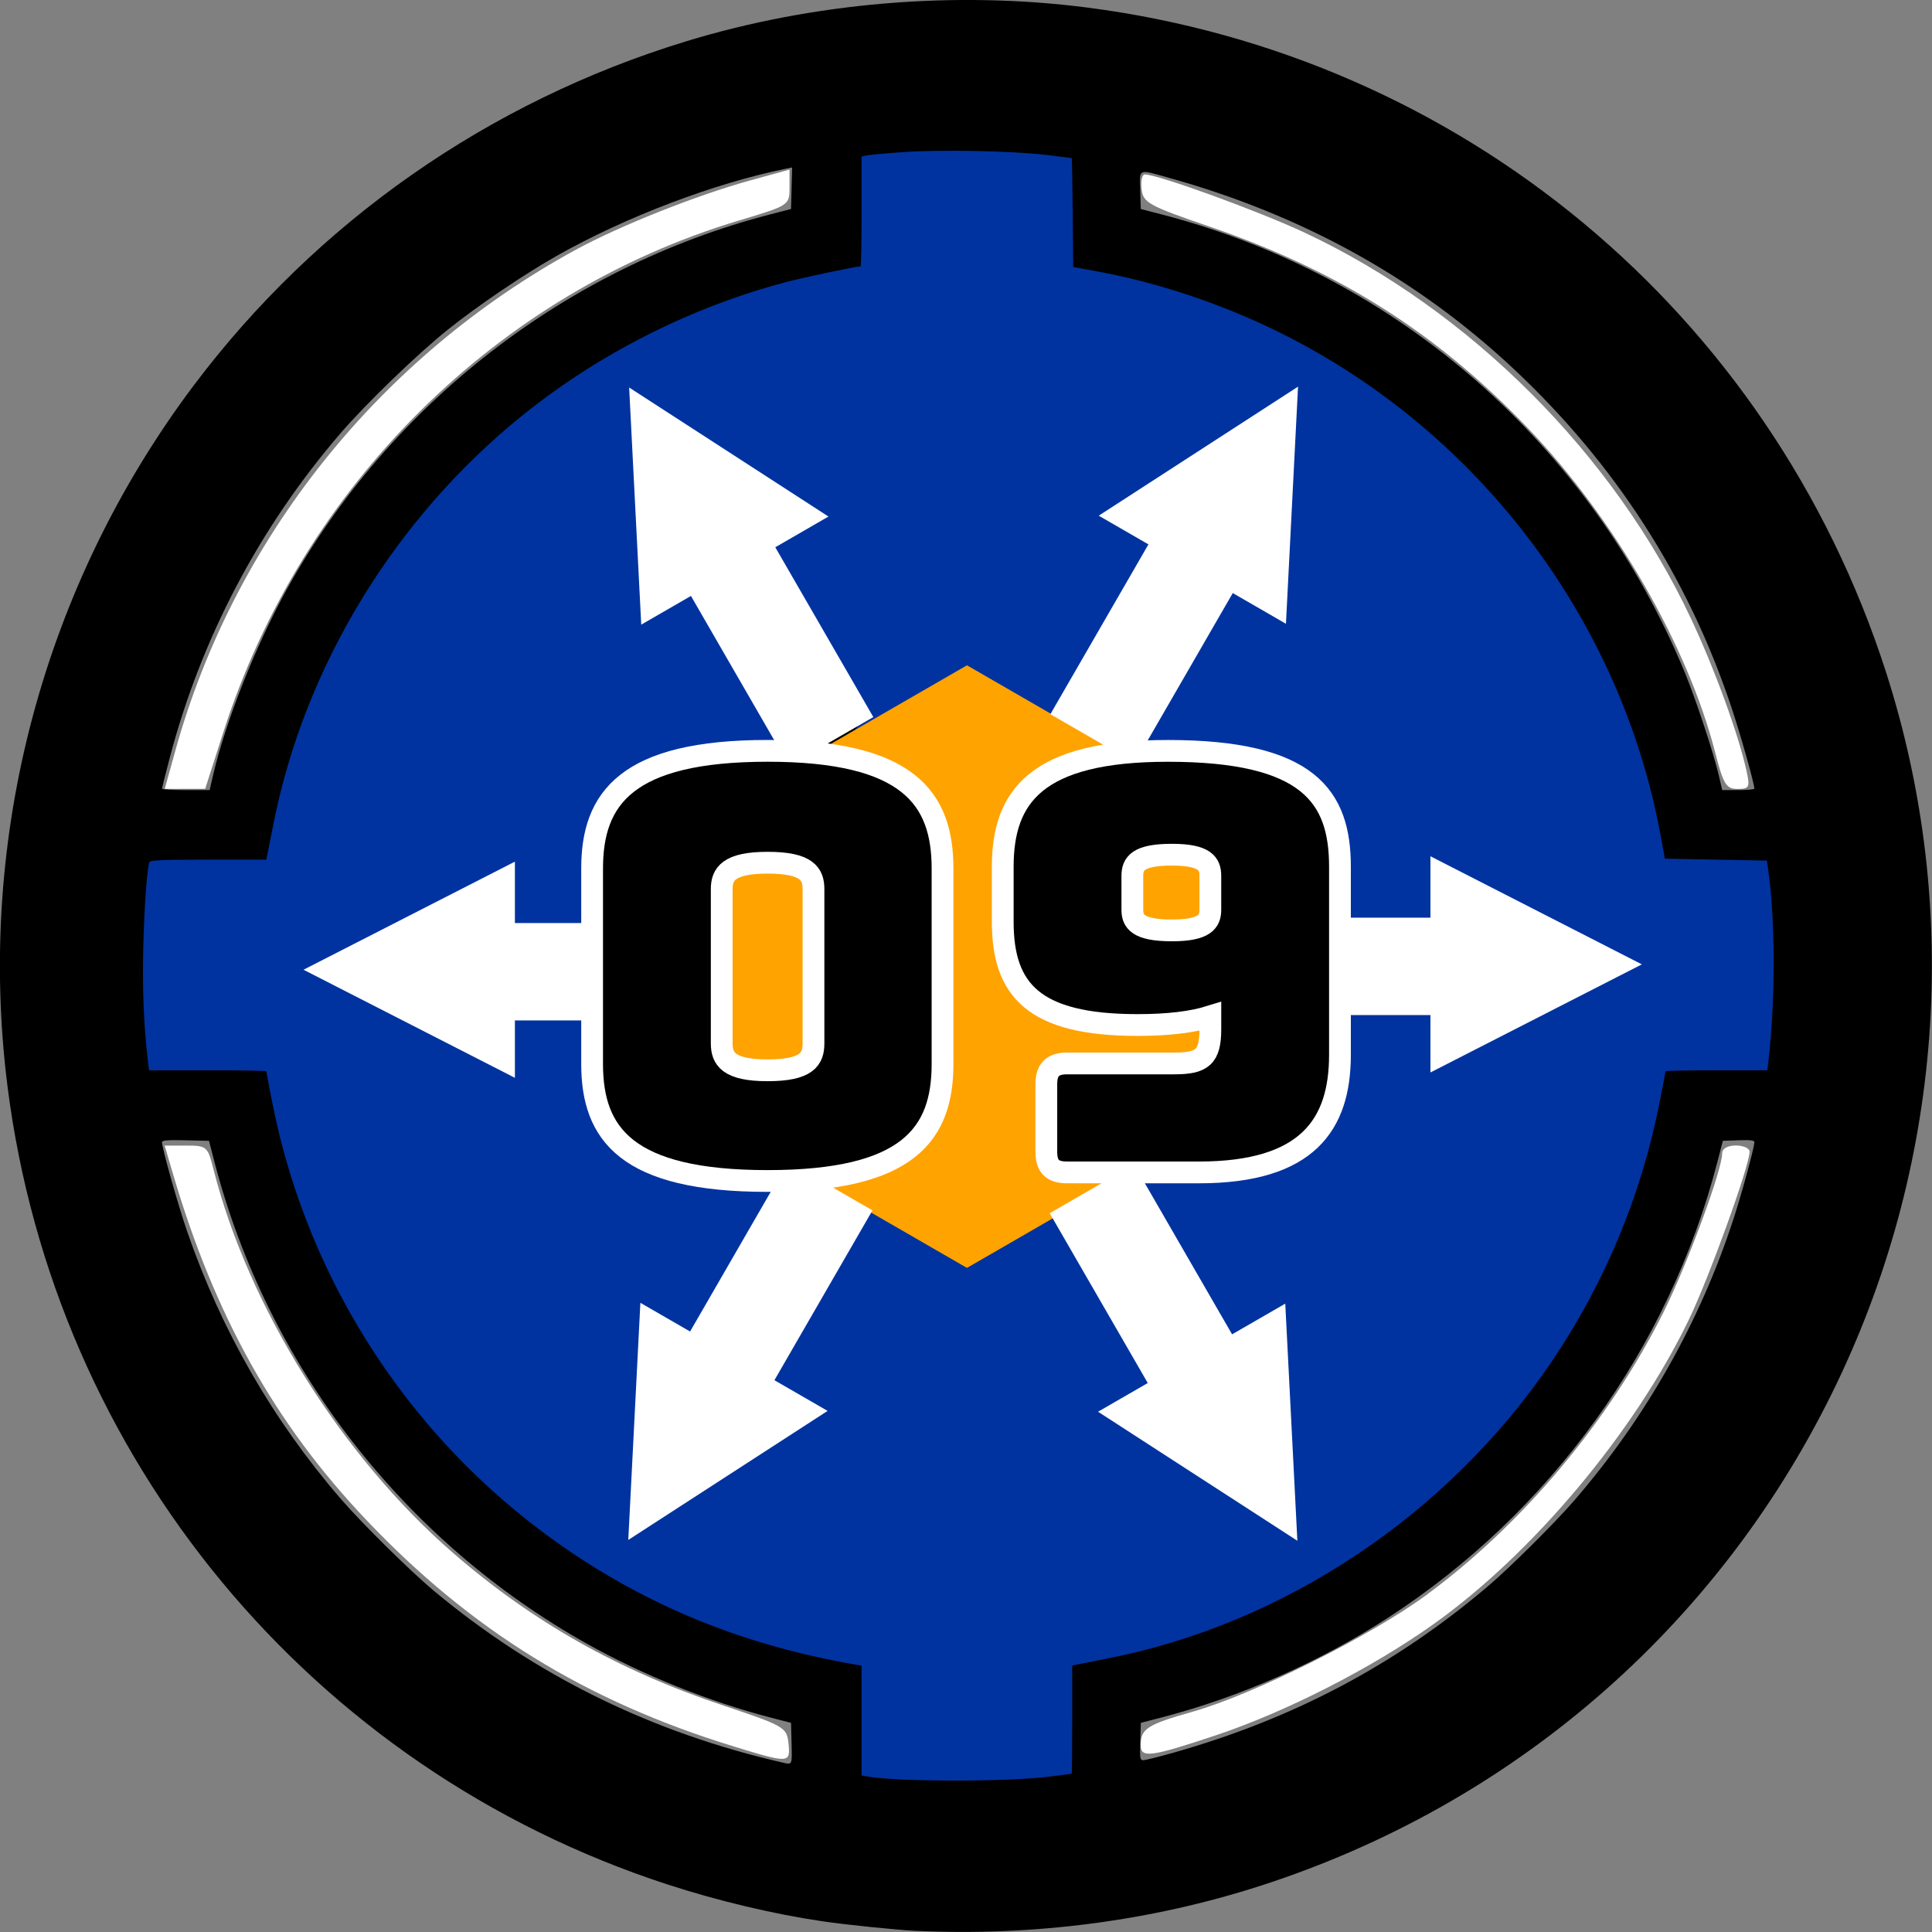 <?xml version="1.0" encoding="windows-1252"?>
<!-- Created with Inkscape (http://www.inkscape.org/) -->
<svg width="133.1mm" height="133.1mm" version="1.1" viewBox="0 0 133.1 133.1" xmlns="http://www.w3.org/2000/svg" xmlns:cc="http://creativecommons.org/ns#" xmlns:dc="http://purl.org/dc/elements/1.1/" xmlns:rdf="http://www.w3.org/1999/02/22-rdf-syntax-ns#">
 <rect x="0" y="0" width="133.1" height="133.1" fill="#808080" stroke="none"/>
 <g transform="translate(-57.427 -70.189)">
  <path d="m116.63 192.54v-4.194l-2.591-0.477c-11.886-2.19-24.481-10.123-31.696-19.964-4.975-6.785-7.673-12.997-9.746-22.439l-0.245-1.117h-4.213c-3.467 0-4.256-0.114-4.459-0.642-0.136-0.353-0.246-3.538-0.246-7.077 0-7.977-0.176-7.711 5.097-7.711h3.821l0.253-1.117c1.455-6.419 3.101-11.074 5.469-15.471 7.203-13.373 21.037-23.855 34.945-26.477 1.428-0.269 2.824-0.775 3.103-1.125 0.318-0.398 0.508-1.949 0.508-4.157v-3.522l1.884-0.258c2.407-0.33 6.093-0.329 10.021 0.003l3.093 0.261 0.23 8.146 3.249 0.705c19.922 4.326 35.875 20.553 39.986 40.675l0.477 2.335 3.321 6e-3c1.827 3e-3 3.546 0.149 3.82 0.323 0.698 0.443 1.092 6.418 0.736 11.167l-0.295 3.934h-7.534l-0.492 2.502c-2.387 12.133-9.8 23.847-19.906 31.455-5.928 4.463-14.175 8.195-21.026 9.517l-2.538 0.489v7.914l-1.269 0.254c-0.698 0.14-4.079 0.254-7.513 0.254h-6.244z" fill="#0033a0" fill-rule="evenodd" stroke-width="0" style="paint-order:stroke fill markers"/>
  <path d="m120.51 203.21c-1.28-0.06-4.791-0.419-6.391-0.654-3.387-0.498-7.204-1.403-10.681-2.534-24.586-7.994-42.255-29.359-45.496-55.012-2.161-17.106 2.461-34.482 12.844-48.283 8.466-11.254 20.307-19.531 33.88-23.682 8.786-2.687 18.565-3.511 27.683-2.333 25.751 3.329 47.018 21.009 54.99 45.719 5.285 16.381 3.946 34.27-3.728 49.792-8.011 16.204-22.062 28.306-39.337 33.879-7.523 2.427-15.623 3.486-23.765 3.107zm9.12-10.617c0.879-0.112 1.613-0.204 1.631-0.206 0.018-2e-3 0.033-1.679 0.033-3.728v-3.725l0.3-0.065c0.165-0.036 1.108-0.222 2.097-0.415 12.21-2.381 23.485-9.904 30.613-20.428 3.676-5.427 6.2-11.489 7.463-17.921 0.22-1.123 0.401-2.073 0.401-2.112 0-0.039 1.58-0.07 3.511-0.07h3.511l0.085-0.766c0.465-4.21 0.454-9.588-0.027-13.014l-0.093-0.666-7.031-0.133-0.293-1.598c-2.776-15.113-12.89-28.278-26.846-34.942-3.82-1.824-8.013-3.194-12.025-3.929l-1.598-0.293-0.035-3.75c-0.019-2.062-0.049-3.751-0.067-3.753-0.017-0.002-0.75-0.093-1.629-0.202-2.346-0.293-7.434-0.397-10.052-0.205-1.208 0.088-2.332 0.193-2.496 0.233l-0.3 0.073v3.78c0 2.079-0.03 3.78-0.066 3.78-0.302 0-3.908 0.761-5.12 1.081-6.53 1.721-12.816 4.888-18.082 9.11-8.865 7.107-15.122 17.36-17.262 28.286-0.194 0.989-0.381 1.932-0.417 2.097l-0.065 0.3h-3.996c-3.077 0-4.009 0.038-4.053 0.166-0.172 0.5-0.357 3.078-0.424 5.891-0.068 2.876 0.031 5.337 0.312 7.755l0.081 0.699h4.042c2.223 0 4.042 0.032 4.042 0.07 0 0.039 0.182 0.996 0.404 2.127 2.47 12.587 9.856 23.737 20.499 30.945 5.869 3.975 12.219 6.498 19.604 7.788l0.499 0.087v7.564l0.433 0.077c2.047 0.363 9.586 0.37 12.415 0.011zm-17.669-2.293-0.038-1.419-1.464-0.38c-4.175-1.084-8.705-2.903-12.515-5.026-12.704-7.08-22.1-19.21-25.739-33.228l-0.38-1.464-1.619-0.037c-1.247-0.029-1.618 2e-3 -1.618 0.133 0.002 0.417 1.109 4.346 1.737 6.162 2.361 6.829 5.882 12.959 10.564 18.392 1.452 1.685 4.845 5.035 6.47 6.387 6.982 5.812 14.986 9.745 24.031 11.807 0.619 0.141 0.61 0.162 0.57-1.327zm26.338 0.628c8.282-2.35 15.324-6.084 21.685-11.5 1.475-1.256 4.535-4.296 5.852-5.816 4.968-5.729 8.71-12.344 11.034-19.504 0.581-1.79 1.418-4.873 1.42-5.231 9.6e-4 -0.129-0.266-0.162-1.085-0.133l-1.086 0.039-0.38 1.464c-3.331 12.836-11.529 24.174-22.713 31.409-4.696 3.038-10.178 5.452-15.54 6.844l-1.464 0.38-0.038 1.286c-0.035 1.187-0.019 1.286 0.215 1.286 0.139 0 1.085-0.236 2.102-0.525zm-66.191-67.341c0.866-3.722 2.981-9.04 5.123-12.881 7.089-12.713 19.207-22.1 33.228-25.739l1.464-0.38 0.038-1.431 0.038-1.431-0.437 0.089c-4.919 0.996-11.05 3.326-15.748 5.983-2.297 1.299-5.445 3.43-7.522 5.091-2.099 1.679-5.628 5.085-7.403 7.147-5.593 6.495-9.608 14.129-11.775 22.387-0.288 1.098-0.524 2.042-0.525 2.097-3.62e-4 0.055 0.737 0.1 1.639 0.1h1.64zm106.18 0.932c-4e-3 -0.367-0.938-3.679-1.587-5.625-2.978-8.931-7.966-16.69-14.94-23.241-6.668-6.264-14.589-10.655-23.868-13.233-2.096-0.582-1.958-0.646-1.912 0.882l0.038 1.286 1.464 0.38c16.256 4.219 29.546 15.869 36.026 31.58 0.746 1.809 1.971 5.517 2.325 7.039l0.24 1.032h1.107c0.609 0 1.107-0.045 1.106-0.1z" stroke-width=".133"/>
  <g fill="#fff" fill-rule="evenodd">
   <g stroke-width="0">
    <path d="m69.505 121.91c4.046-14.599 14.054-27.124 27.572-34.506 3.021-1.649 8.344-3.768 12.001-4.776l2.74-0.755v1.232c0 1.225-0.019 1.237-3.455 2.266-16.707 5.001-30.112 18.304-35.558 35.289l-1.242 3.871-2.787 6e-3z" style="paint-order:stroke fill markers"/>
    <path d="m175.58 121.99c-1.888-7.328-6.938-16.077-12.848-22.259-6.307-6.598-13.052-10.871-22.003-13.94-4.177-1.432-4.545-1.635-4.655-2.569-0.066-0.558 0.032-1.014 0.218-1.014 0.914 0 7.874 2.534 11.035 4.018 11.352 5.329 21.294 15.271 26.613 26.615 1.63 3.476 3.269 7.978 3.812 10.472 0.243 1.114 0.185 1.228-0.624 1.228-0.783 0-0.971-0.309-1.549-2.551z" style="paint-order:stroke fill markers"/>
    <path d="m136.01 190.4c0.01-1.117 0.454-1.4 3.585-2.288 4.197-1.19 12.248-5.209 16.076-8.024 6.634-4.879 12.586-11.966 16.338-19.454 1.627-3.248 4.061-9.829 4.061-10.983 0-0.33 0.374-0.545 0.945-0.545 0.52 0 0.945 0.191 0.945 0.425 0 0.967-2.788 8.68-4.179 11.561-3.753 7.775-10.785 16.156-17.633 21.016-4.243 3.011-10.108 6.006-14.904 7.611-4.551 1.523-5.242 1.613-5.234 0.681z" style="paint-order:stroke fill markers"/>
    <path d="m107.96 190.5c-10.179-3.122-18.08-7.994-25.303-15.604-6.282-6.619-10.424-14.03-13.303-23.801l-0.585-1.984h1.477c1.422 0 1.492 0.06 1.882 1.606 2.388 9.467 8.825 19.786 16.493 26.442 5.489 4.764 11.406 8.108 18.609 10.517 4.243 1.419 4.403 1.512 4.517 2.62 0.142 1.381 0.06 1.385-3.788 0.205z" style="paint-order:stroke fill markers"/>
   </g>
  </g>
  <g fill="#ffa300">
   <path transform="matrix(.265 0 0 .265 57.427 70.189)" d="m211.43 189.4c0-2.293-0.39-5.186-0.867-6.429-1.299-3.384 2.017-2.749 6.842 1.312 2.334 1.964 3.596 3.571 2.803 3.571-0.793 0-1.85 1.286-2.349 2.857-0.499 1.571-2.149 2.857-3.668 2.857-2.098 0-2.761-1.001-2.761-4.169z" stroke="#000" stroke-linecap="round" stroke-width="5.399"/>
   <path transform="matrix(.216 0 0 .216 70.043 100.06)" d="m250 266.1-83.223-48.049-1e-5 -96.097 83.223-48.049 83.223 48.049 1e-5 96.097z"/>
  </g>
  <rect x="142.46" y="133.41" width="14.149" height="6.709" fill="#fff"/>
  <path transform="matrix(0 -.24 .271 0 246 299.14)" d="m677.14-278.46-31.028-53.743h62.057z" fill="#fff"/>
  <g fill="#fff">
   <rect transform="scale(-1,1)" x="-106.41" y="133.78" width="14.149" height="6.709"/>
   <path transform="matrix(0 -.24 -.271 0 2.873 299.51)" d="m677.14-278.46-31.028-53.743h62.057z"/>
  </g>
  <g transform="rotate(60 124.29 136.37)" fill="#fff">
   <rect transform="scale(-1,1)" x="-106.41" y="133.78" width="14.149" height="6.709"/>
   <path transform="matrix(0 -.24 -.271 0 2.873 299.51)" d="m677.14-278.46-31.028-53.743h62.057z"/>
  </g>
  <g transform="rotate(120 124.19 136.69)" fill="#fff">
   <rect transform="scale(-1,1)" x="-106.41" y="133.78" width="14.149" height="6.709"/>
   <path transform="matrix(0 -.24 -.271 0 2.873 299.51)" d="m677.14-278.46-31.028-53.743h62.057z"/>
  </g>
  <g transform="translate(5.232 -3.704)" fill="#fff">
   <g transform="matrix(.5 -.866 -.866 -.5 174.95 316.32)">
    <rect transform="scale(-1,1)" x="-106.41" y="133.78" width="14.149" height="6.709"/>
    <path transform="matrix(0 -.24 -.271 0 2.873 299.51)" d="m677.14-278.46-31.028-53.743h62.057z"/>
   </g>
   <g transform="matrix(-.5 -.866 -.866 .5 299.38 179.38)">
    <rect transform="scale(-1,1)" x="-106.41" y="133.78" width="14.149" height="6.709"/>
    <path transform="matrix(0 -.24 -.271 0 2.873 299.51)" d="m677.14-278.46-31.028-53.743h62.057z"/>
   </g>
  </g>
  <g stroke="#fff" stroke-width="1.5" aria-label="09">
   <path d="m122.36 143.49v-13.473c0-4.82-2.331-8.1-12.051-8.1-9.72 0-12.09 3.279-12.09 8.1v13.473c0 4.82 2.371 8.06 12.09 8.06 9.72 0 12.051-3.24 12.051-8.06zm-15.212-1.422v-10.628c0-1.027 0.474-1.817 3.161-1.817 2.726 0 3.161 0.79 3.161 1.817v10.628c0 1.067-0.435 1.857-3.161 1.857-2.687 0-3.161-0.79-3.161-1.857z"/>
   <path d="m140.02 150.96c7.468 0 9.72-3.279 9.72-8.1v-12.96c0-4.82-2.134-7.981-11.853-7.981-9.088 0-11.379 3.161-11.379 7.981v3.793c0 4.702 2.134 7.112 9.285 7.112 2.094 0 3.754-0.198 5.018-0.593v0.869c0 1.936-0.553 2.371-2.489 2.371h-7.389c-0.988 0-1.422 0.435-1.422 1.422v4.662c0 0.988 0.395 1.422 1.422 1.422zm0.79-18.096c0 0.79-0.356 1.422-2.647 1.422-2.371 0-2.726-0.632-2.726-1.422v-2.331c0-0.83 0.356-1.462 2.726-1.462 2.292 0 2.647 0.632 2.647 1.462z"/>
  </g>
 </g>
</svg>